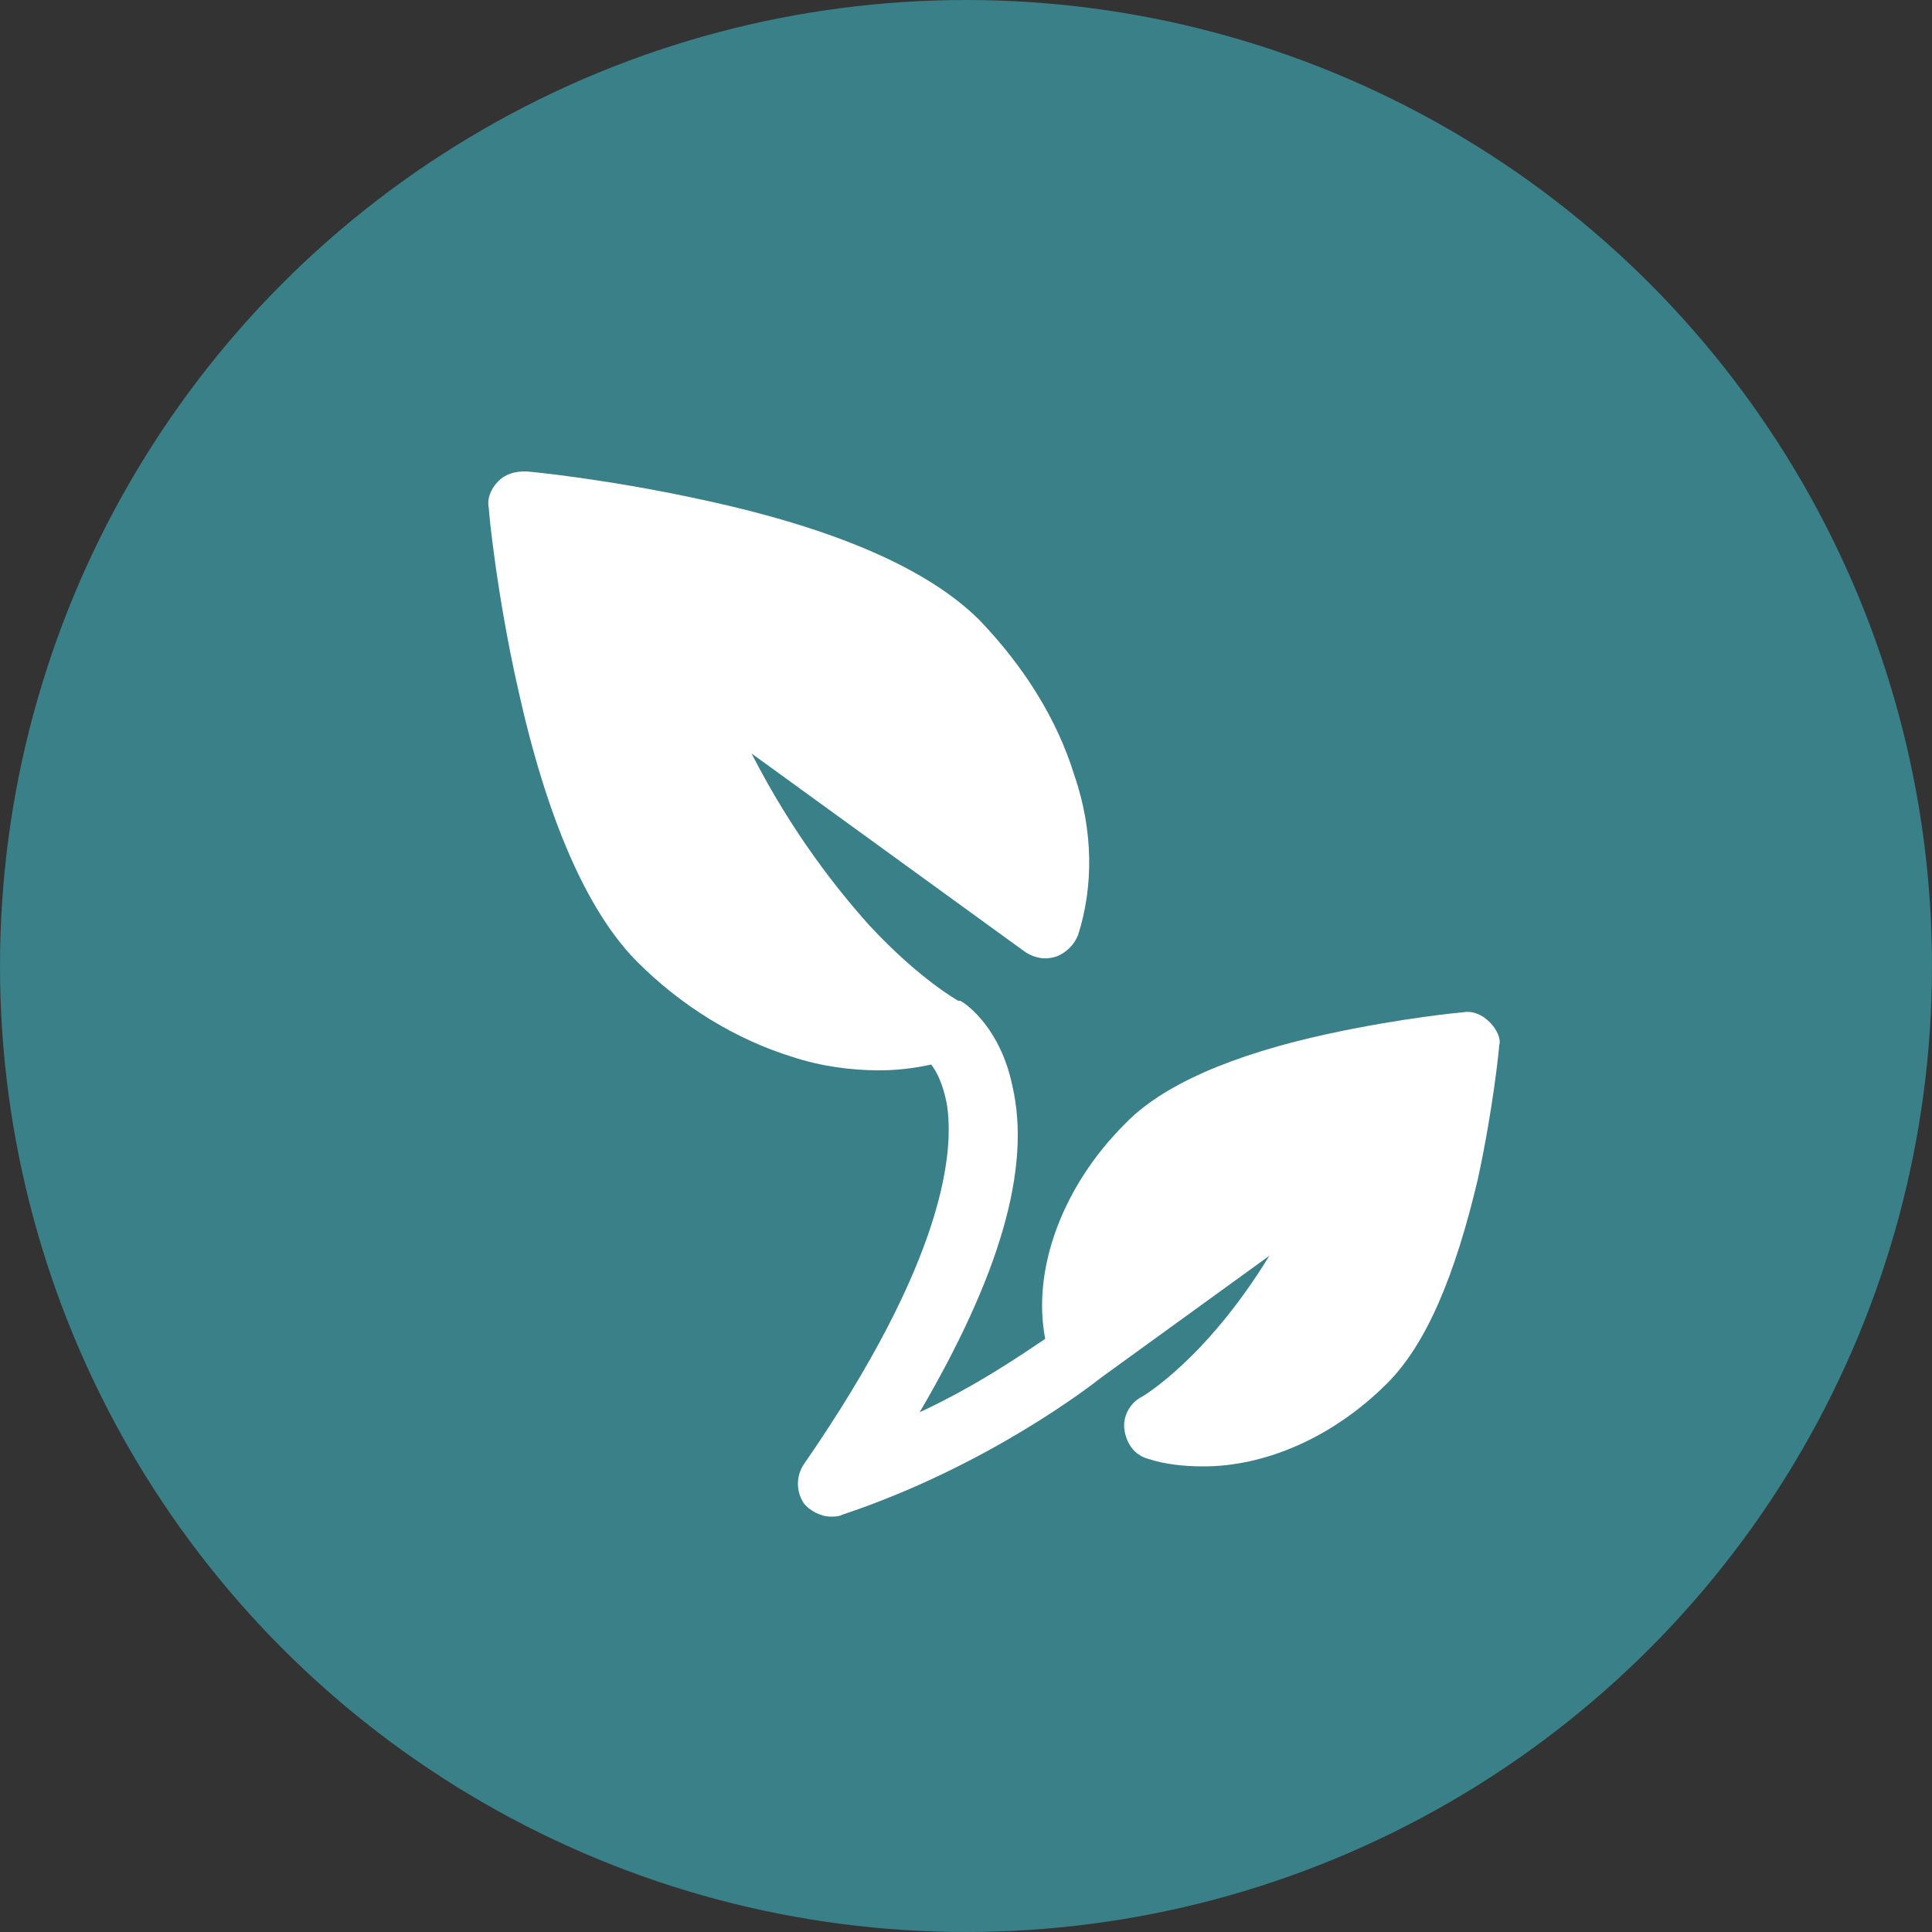 <?xml version="1.0" encoding="utf-8"?>
<!-- Generator: Adobe Illustrator 21.0.2, SVG Export Plug-In . SVG Version: 6.00 Build 0)  -->
<svg version="1.1" id="Ebene_1" xmlns="http://www.w3.org/2000/svg" xmlns:xlink="http://www.w3.org/1999/xlink" x="0px" y="0px"
	 viewBox="0 0 100 100" style="enable-background:new 0 0 100 100;" xml:space="preserve">
<rect x="0" y="0" width="100" height="100" fill="#333333" stroke="none"/>
<style type="text/css">
	.st0{fill:#398089;}
	.st1{fill:#FFFFFF;}
</style>
<circle class="st0" cx="50" cy="50" r="50"/>
<g>
	<g>
		<path class="st1" d="M77.1,52.9c-0.4-0.4-0.9-0.6-1.4-0.5c-0.1,0-3.2,0.3-6.9,1.1c-5.1,1.1-8.7,2.7-10.6,4.7
			c-3.2,3.2-4.8,7.5-4.1,11.1c-1.2,0.8-3.5,2.4-6.5,3.8c4.1-7,5.8-12.6,4.8-16.9c-0.6-2.9-2.3-4.2-2.7-4.4c0,0,0,0,0,0c0,0,0,0,0,0
			l0,0c0,0,0,0-0.1,0c0,0-2-1.1-4.6-3.9C43.3,46,41,43.1,38.9,39l14.2,10.3c0.5,0.3,1,0.4,1.6,0.2c0.5-0.2,0.9-0.6,1.1-1.1
			c0.8-2.5,0.8-5.4-0.2-8.3c-0.9-2.9-2.6-5.6-4.9-8c-2.6-2.6-7.3-4.7-14.2-6.2c-5-1.1-9.1-1.5-9.3-1.5c-0.5,0-1,0.1-1.4,0.5
			c-0.4,0.4-0.6,0.9-0.5,1.4c0,0.2,0.4,4.4,1.5,9.3c1.5,6.8,3.6,11.6,6.2,14.2c2.3,2.3,5.1,4,8,4.9c1.5,0.5,3.1,0.7,4.5,0.7
			c0.9,0,1.8-0.1,2.7-0.3c0.3,0.4,0.6,1,0.8,2c0.4,2.4,0,8-7.4,18.7c-0.4,0.6-0.4,1.4,0,2c0.3,0.4,0.9,0.7,1.4,0.7
			c0.2,0,0.4,0,0.6-0.1c7.5-2.5,12.9-6.7,13.4-7.1l8.7-6.3c-3.3,5.4-6.6,7.3-6.6,7.3c-0.6,0.3-1,1-0.9,1.7c0.1,0.7,0.5,1.3,1.2,1.5
			c0.9,0.3,1.9,0.4,2.9,0.4c3.2,0,6.7-1.5,9.5-4.3c2-2,3.5-5.5,4.7-10.6c0.8-3.7,1.1-6.8,1.1-6.9C77.7,53.8,77.5,53.3,77.1,52.9
			L77.1,52.9z M77.1,52.9"/>
	</g>
</g>
</svg>
